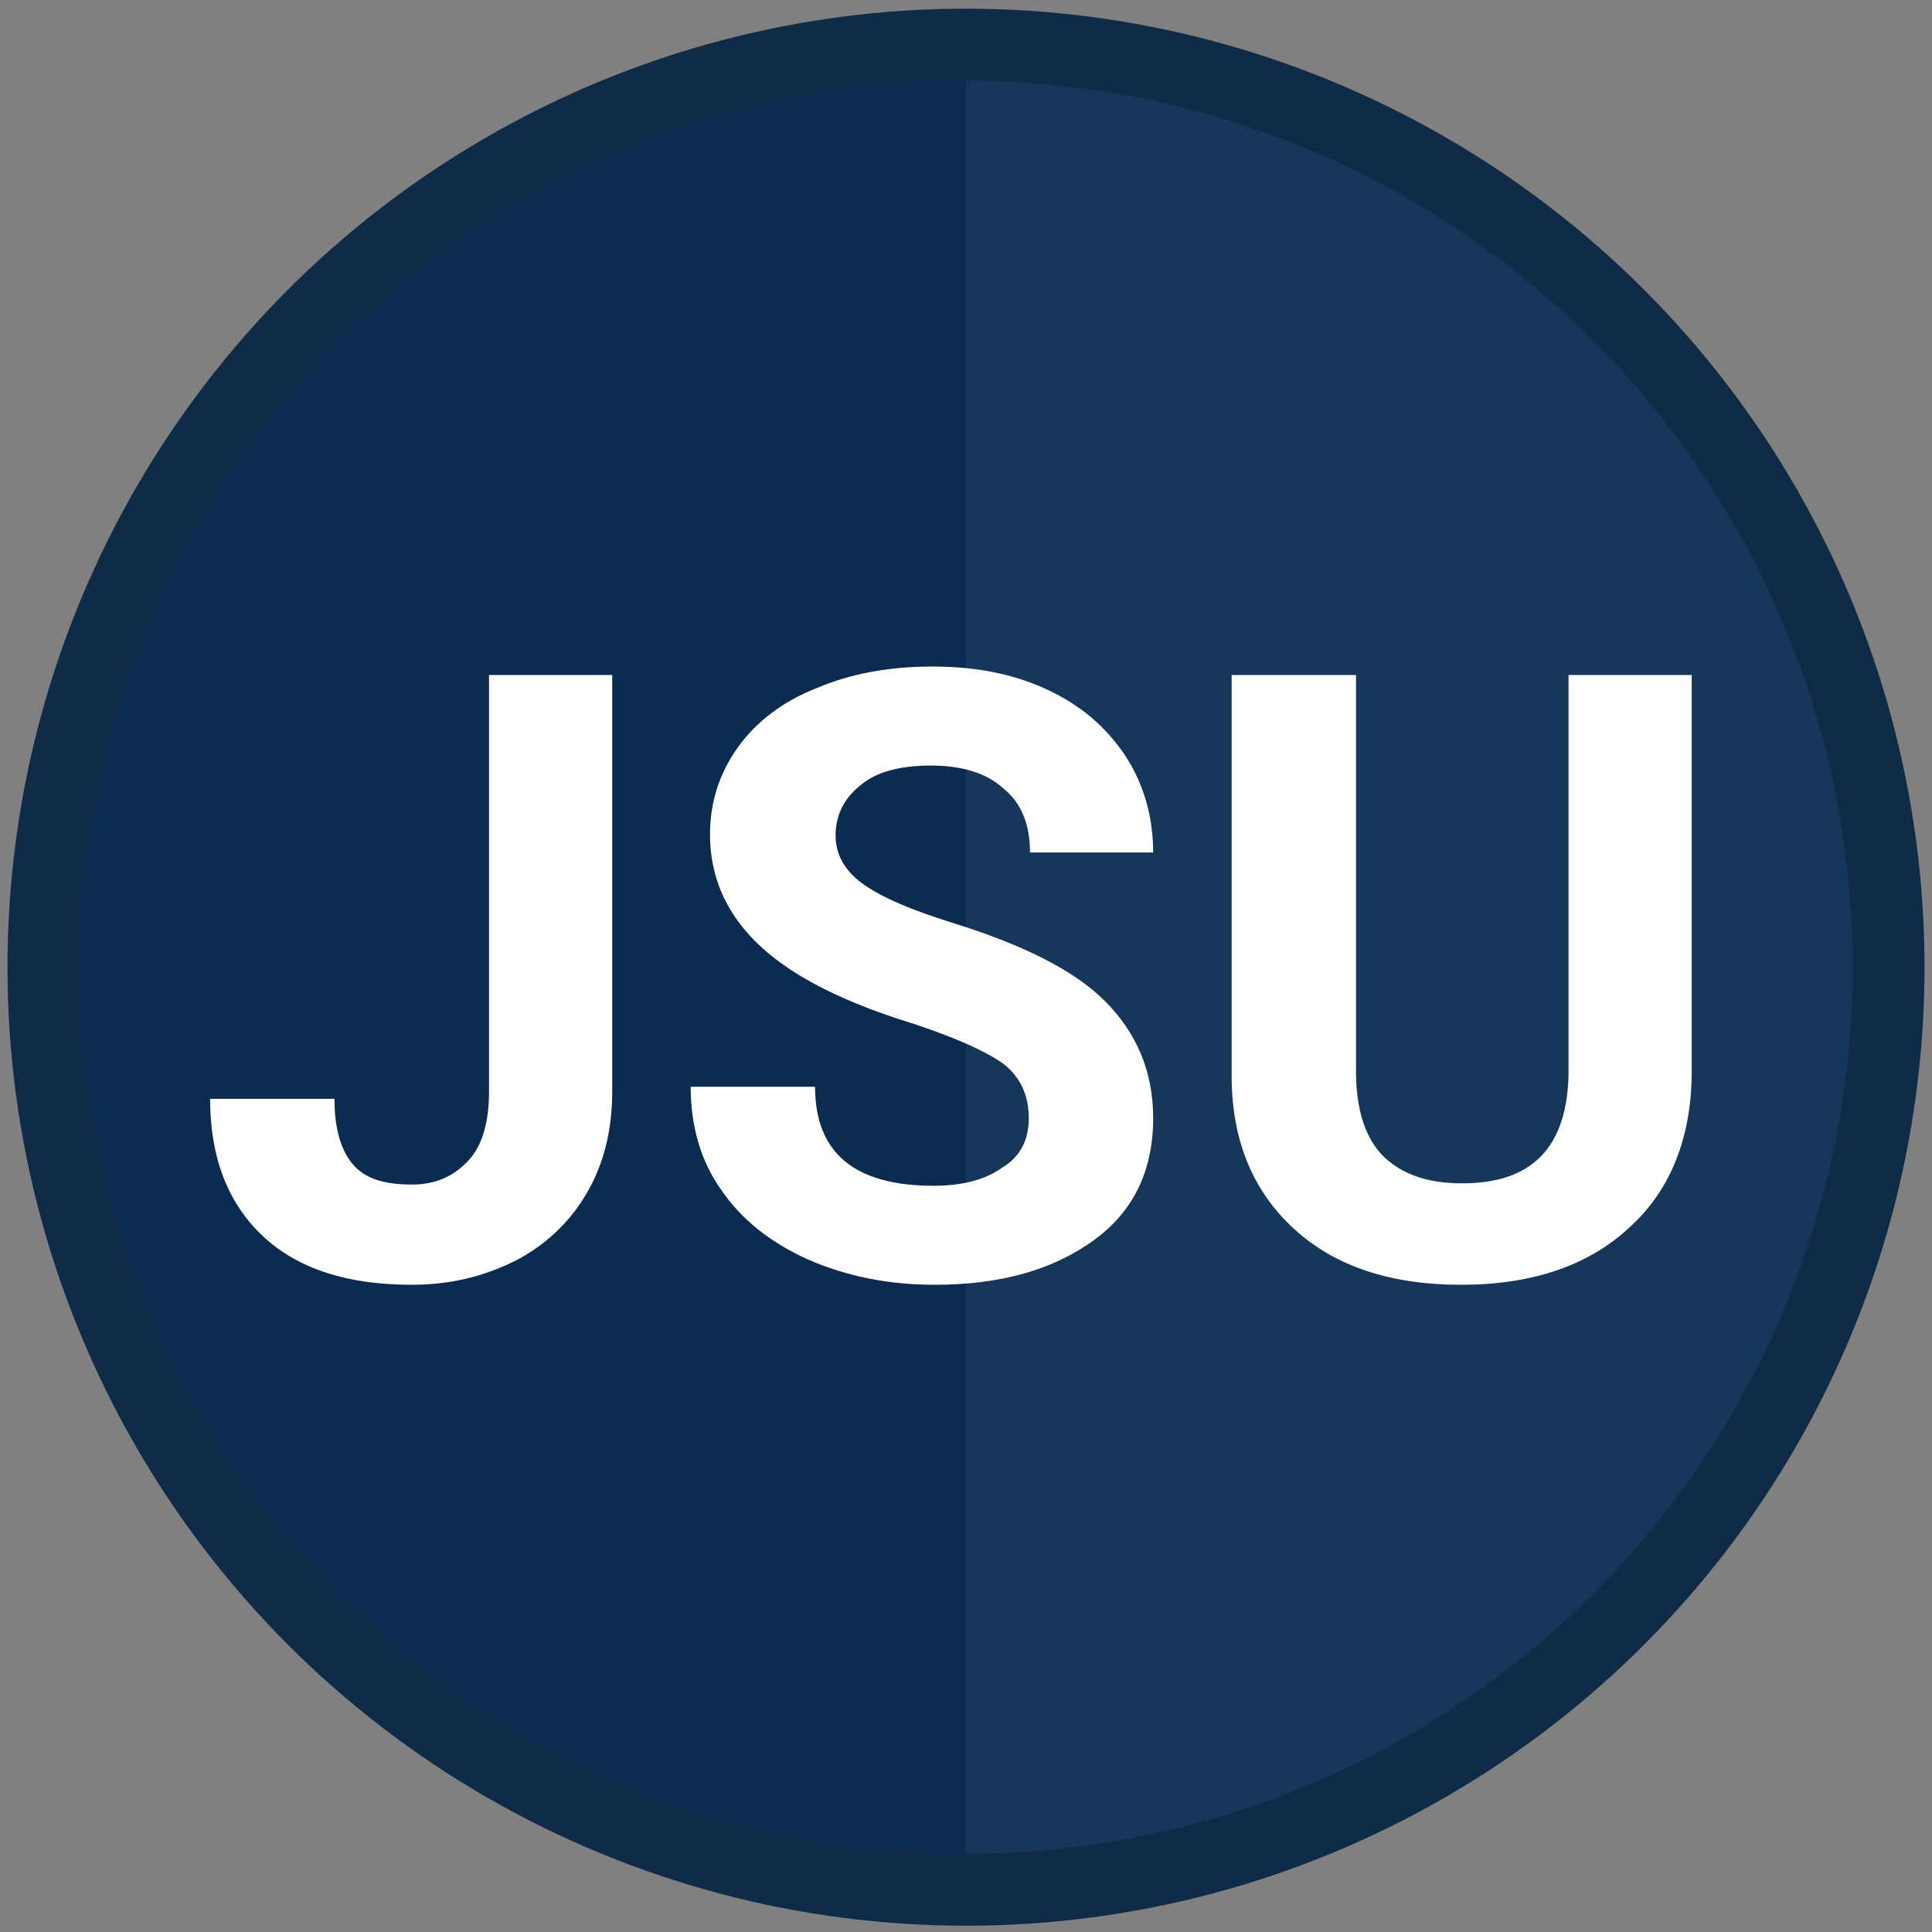 <?xml version="1.0" encoding="utf-8"?>
<!-- Generator: Adobe Illustrator 22.1.0, SVG Export Plug-In . SVG Version: 6.00 Build 0)  -->
<svg version="1.1" id="Layer_1" xmlns="http://www.w3.org/2000/svg" xmlns:xlink="http://www.w3.org/1999/xlink" x="0px" y="0px"
	 viewBox="0 0 160 160" style="enable-background:new 0 0 160 160;" xml:space="preserve">
<rect x="0" y="0" width="160" height="160" fill="#808080" stroke="none"/>
<style type="text/css">
	.st0{fill:#0C2B50;}
	.st1{opacity:0.69;fill:#1C3D5E;enable-background:new    ;}
	.st2{enable-background:new    ;}
	.st3{fill:#FFFFFF;}
	.st4{fill:none;stroke:#102B47;stroke-width:5.961;stroke-miterlimit:10;}
</style>
<circle class="st0" cx="80" cy="80.1" r="75"/>
<path class="st1" d="M80,5.1c41.5,0,75,33.5,75,75s-33.5,75-75,75V5.1z"/>
<g class="st2">
	<path class="st3" d="M40.4,55.9h10.3v34.5c0,3.2-0.7,6-2.1,8.4c-1.4,2.4-3.4,4.3-5.9,5.6c-2.6,1.3-5.4,2-8.6,2
		c-5.3,0-9.4-1.3-12.3-4s-4.4-6.5-4.4-11.4h10.3c0,2.4,0.5,4.2,1.5,5.4s2.6,1.7,4.9,1.7c2,0,3.5-0.7,4.7-2c1.2-1.3,1.7-3.3,1.7-5.7
		V55.9z"/>
	<path class="st3" d="M85.2,92.6c0-1.9-0.7-3.4-2.1-4.5c-1.4-1-3.8-2.1-7.4-3.3c-3.6-1.1-6.4-2.3-8.4-3.4c-5.7-3.1-8.5-7.2-8.5-12.3
		c0-2.7,0.8-5.1,2.3-7.2c1.5-2.1,3.7-3.8,6.5-4.9c2.8-1.2,6-1.8,9.6-1.8c3.6,0,6.7,0.6,9.5,1.9s4.9,3.1,6.5,5.5c1.5,2.3,2.3,5,2.3,8
		H85.3c0-2.3-0.7-4.1-2.2-5.3c-1.4-1.3-3.5-1.9-6-1.9c-2.5,0-4.5,0.5-5.8,1.6c-1.4,1.1-2.1,2.5-2.1,4.2c0,1.6,0.8,3,2.4,4.1
		c1.6,1.1,4,2.1,7.2,3.1c5.8,1.8,10.1,3.9,12.7,6.5s4,5.8,4,9.7c0,4.3-1.6,7.7-4.9,10.1s-7.6,3.7-13.2,3.7c-3.8,0-7.3-0.7-10.5-2.1
		c-3.1-1.4-5.5-3.3-7.2-5.8c-1.7-2.4-2.5-5.3-2.5-8.5h10.3c0,5.5,3.3,8.2,9.8,8.2c2.4,0,4.3-0.5,5.7-1.5
		C84.5,95.8,85.2,94.4,85.2,92.6z"/>
	<path class="st3" d="M140.1,55.9v32.8c0,5.4-1.7,9.8-5.1,12.9c-3.4,3.2-8.1,4.8-14,4.8c-5.8,0-10.4-1.5-13.8-4.6s-5.2-7.3-5.2-12.7
		V55.9h10.3v32.8c0,3.3,0.8,5.6,2.3,7.1c1.6,1.5,3.7,2.2,6.5,2.2c5.8,0,8.7-3,8.8-9.1V55.9H140.1z"/>
</g>
<circle class="st4" cx="80" cy="80.1" r="76.4"/>
</svg>
